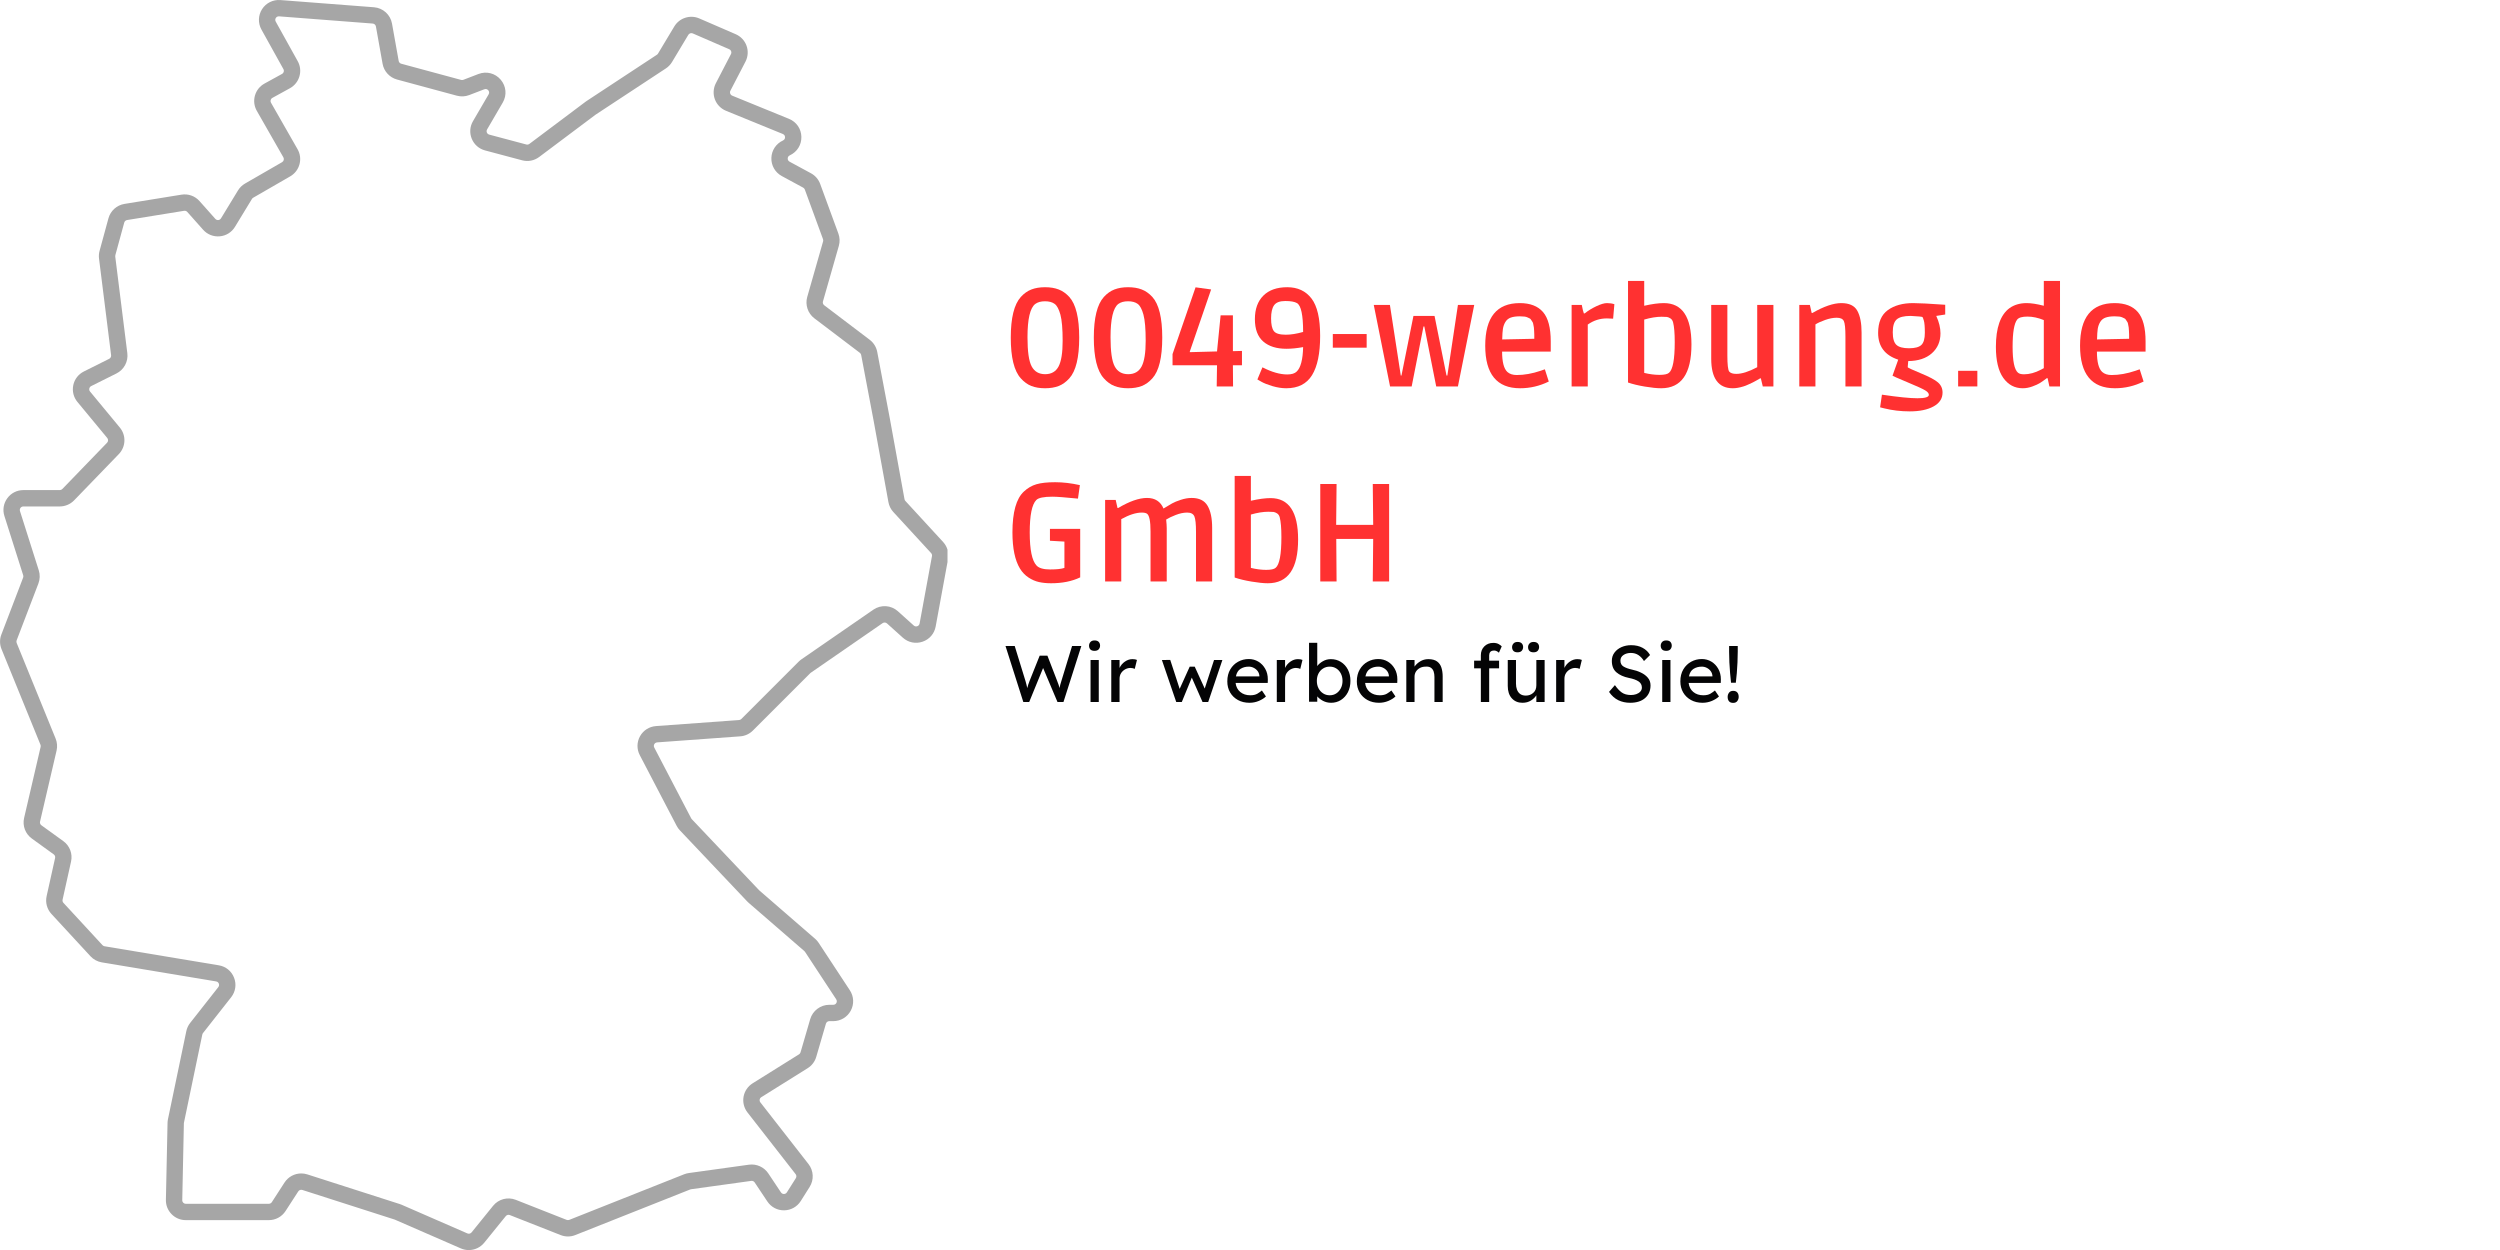 <svg xmlns="http://www.w3.org/2000/svg" xmlns:xlink="http://www.w3.org/1999/xlink" width="1000" zoomAndPan="magnify" viewBox="0 0 750 375" height="500" preserveAspectRatio="xMidYMid meet" version="1.0"><defs><g/><clipPath id="43f2f557c2"><path d="M 0.016 0 L 284.25 0 L 284.25 375 L 0.016 375 Z M 0.016 0 " clip-rule="nonzero"/></clipPath></defs><rect x="-75" width="900" fill="#ffffff" y="-37.5" height="450" fill-opacity="1"/><rect x="-75" width="900" fill="#ffffff" y="-37.5" height="450" fill-opacity="1"/><g clip-path="url(#43f2f557c2)"><path fill="#a6a6a6" d="M 90.379 352.031 C 90.98 352.031 91.594 352.121 92.195 352.316 L 119.883 361.199 C 120.07 361.258 120.258 361.328 120.438 361.402 L 140.219 370.027 C 140.652 370.219 141.168 370.094 141.469 369.723 L 147.922 361.75 C 149.566 359.715 152.309 358.996 154.746 359.953 L 169.996 365.961 C 170.25 366.059 170.527 366.059 170.777 365.961 L 205.254 352.277 C 205.695 352.105 206.164 351.98 206.641 351.914 L 224.695 349.406 C 226.945 349.094 229.219 350.117 230.48 352.004 L 234.289 357.719 C 234.566 358.141 234.965 358.199 235.188 358.195 C 235.402 358.191 235.805 358.121 236.07 357.699 L 238.746 353.461 C 238.988 353.082 238.965 352.594 238.688 352.242 L 224.242 333.73 C 223.203 332.398 222.773 330.684 223.066 329.023 C 223.363 327.359 224.352 325.895 225.781 325 L 239.707 316.297 C 239.93 316.156 240.09 315.941 240.164 315.691 L 243.066 305.73 C 243.805 303.203 246.16 301.438 248.797 301.438 L 249.977 301.438 C 250.527 301.438 250.801 301.09 250.914 300.879 C 251.023 300.672 251.168 300.254 250.863 299.793 L 241.508 285.555 C 241.453 285.473 241.391 285.398 241.316 285.336 L 224.594 270.844 C 224.449 270.715 224.309 270.578 224.172 270.438 L 203.965 249.105 C 203.582 248.703 203.258 248.254 203.004 247.762 L 191.93 226.535 C 190.996 224.75 191.023 222.629 192.008 220.867 C 192.988 219.109 194.777 217.973 196.789 217.824 L 221.715 216.012 C 221.969 215.992 222.211 215.883 222.391 215.703 L 239.609 198.484 C 239.867 198.227 240.145 198 240.438 197.793 L 262 182.906 C 264.281 181.332 267.316 181.523 269.379 183.383 L 274.125 187.652 C 274.527 188.016 274.957 187.945 275.18 187.867 C 275.398 187.793 275.781 187.586 275.879 187.055 L 279.594 166.836 C 279.652 166.508 279.555 166.168 279.332 165.922 L 268.008 153.613 C 267.238 152.781 266.727 151.754 266.527 150.641 L 262.117 126.383 L 258.352 106.492 C 258.305 106.234 258.164 106.004 257.953 105.844 L 244.297 95.488 C 242.352 94.012 241.496 91.441 242.168 89.094 L 246.93 72.414 C 246.992 72.199 246.984 71.973 246.906 71.758 L 241.445 56.859 C 241.355 56.617 241.18 56.418 240.953 56.293 L 234.535 52.816 C 232.535 51.73 231.336 49.645 231.414 47.371 C 231.492 45.094 232.82 43.094 234.891 42.145 C 235.441 41.895 235.516 41.418 235.508 41.156 C 235.504 40.895 235.41 40.426 234.848 40.195 L 217.801 33.238 C 216.254 32.605 215.035 31.344 214.453 29.773 C 213.879 28.203 213.988 26.453 214.758 24.965 L 219.289 16.23 C 219.473 15.871 219.406 15.547 219.348 15.387 C 219.289 15.223 219.137 14.926 218.766 14.77 L 207.832 10.027 C 207.344 9.816 206.77 10 206.496 10.453 L 201.605 18.609 C 201.148 19.371 200.516 20.031 199.77 20.523 L 178.66 34.414 L 161.746 47.098 C 160.273 48.203 158.41 48.566 156.633 48.09 L 145.508 45.125 C 143.695 44.641 142.246 43.367 141.531 41.633 C 140.816 39.898 140.949 37.973 141.895 36.352 L 146.586 28.309 C 146.914 27.746 146.66 27.301 146.477 27.086 C 146.293 26.871 145.898 26.547 145.285 26.785 L 140.77 28.52 C 139.582 28.977 138.305 29.043 137.074 28.711 L 119.094 23.852 C 116.875 23.25 115.18 21.402 114.777 19.141 L 112.773 7.941 C 112.691 7.465 112.293 7.105 111.812 7.066 L 83.727 4.906 C 83.176 4.863 82.883 5.191 82.754 5.391 C 82.625 5.59 82.449 5.996 82.719 6.48 L 89.312 18.348 C 90.09 19.746 90.273 21.363 89.828 22.898 C 89.387 24.434 88.371 25.703 86.969 26.477 L 81.711 29.367 C 81.375 29.555 81.246 29.852 81.203 30.008 C 81.156 30.168 81.113 30.488 81.305 30.824 L 89.273 44.773 C 90.898 47.617 89.914 51.266 87.074 52.902 L 75.961 59.316 C 75.805 59.402 75.676 59.531 75.582 59.684 L 70.488 68.059 C 69.492 69.691 67.832 70.727 65.926 70.898 C 64.02 71.066 62.203 70.348 60.93 68.918 L 56.188 63.582 C 55.945 63.309 55.586 63.18 55.223 63.242 L 38.125 66.012 C 37.715 66.078 37.379 66.379 37.27 66.781 L 34.602 76.559 C 34.566 76.691 34.559 76.828 34.574 76.965 L 38.199 105.953 C 38.512 108.461 37.203 110.902 34.945 112.035 L 27.348 115.828 C 26.949 116.031 26.824 116.375 26.785 116.559 C 26.746 116.75 26.723 117.113 27.008 117.457 L 35.957 128.273 C 37.898 130.621 37.766 134.035 35.648 136.227 L 22.227 150.113 C 21.105 151.27 19.543 151.934 17.938 151.934 L 7.008 151.934 C 6.539 151.934 6.27 152.207 6.148 152.367 C 6.031 152.531 5.852 152.871 5.992 153.316 L 11.633 171.105 C 12.043 172.387 12 173.781 11.523 175.039 L 4.992 192.109 C 4.898 192.363 4.898 192.641 5 192.891 L 16.684 221.57 C 17.152 222.719 17.25 223.965 16.973 225.172 L 12.012 246.488 C 11.914 246.91 12.078 247.34 12.426 247.59 L 18.988 252.332 C 20.922 253.727 21.836 256.133 21.316 258.461 L 18.773 269.91 C 18.699 270.25 18.797 270.602 19.031 270.859 L 30.746 283.547 C 30.902 283.719 31.117 283.832 31.348 283.875 L 65.641 289.59 C 67.738 289.938 69.453 291.332 70.223 293.32 C 70.996 295.305 70.668 297.488 69.355 299.164 L 60.898 309.922 C 60.797 310.051 60.723 310.203 60.691 310.363 L 55.188 336.793 C 55.172 336.855 55.164 336.918 55.164 336.984 L 54.676 360.051 C 54.664 360.438 54.859 360.695 54.977 360.816 C 55.094 360.934 55.348 361.133 55.734 361.133 L 80.656 361.133 C 81.02 361.133 81.352 360.953 81.547 360.648 L 85.359 354.754 C 86.48 353.023 88.395 352.031 90.379 352.031 Z M 140.633 375.02 C 139.832 375.02 139.023 374.855 138.258 374.523 L 118.488 365.906 C 118.461 365.895 118.426 365.879 118.391 365.867 L 90.695 356.984 C 90.238 356.84 89.738 357.02 89.477 357.422 L 85.664 363.312 C 84.559 365.02 82.688 366.039 80.656 366.039 L 55.734 366.039 C 54.117 366.039 52.602 365.402 51.473 364.246 C 50.34 363.09 49.734 361.562 49.77 359.945 L 50.262 336.879 C 50.266 336.516 50.309 336.148 50.383 335.789 L 55.891 309.363 C 56.074 308.469 56.473 307.613 57.039 306.891 L 65.496 296.129 C 65.82 295.719 65.734 295.301 65.652 295.09 C 65.566 294.879 65.355 294.512 64.836 294.426 L 30.543 288.711 C 29.242 288.496 28.035 287.844 27.141 286.875 L 15.43 274.188 C 14.102 272.75 13.562 270.75 13.988 268.844 L 16.531 257.398 C 16.625 256.984 16.461 256.555 16.117 256.309 L 9.555 251.566 C 7.598 250.156 6.688 247.727 7.234 245.379 L 12.191 224.059 C 12.242 223.848 12.223 223.625 12.141 223.418 L 0.457 194.742 C -0.117 193.336 -0.133 191.781 0.41 190.359 L 6.938 173.285 C 7.023 173.062 7.031 172.812 6.961 172.586 L 1.32 154.797 C 0.738 152.965 1.055 151.023 2.191 149.473 C 3.328 147.918 5.082 147.027 7.008 147.027 L 17.938 147.027 C 18.223 147.027 18.5 146.91 18.699 146.703 L 32.125 132.816 C 32.5 132.426 32.523 131.82 32.18 131.402 L 23.227 120.582 C 22.059 119.176 21.609 117.34 21.984 115.547 C 22.363 113.758 23.52 112.262 25.156 111.445 L 32.754 107.645 C 33.156 107.445 33.387 107.008 33.332 106.562 L 29.707 77.574 C 29.609 76.801 29.664 76.02 29.871 75.262 L 32.535 65.492 C 33.152 63.242 35.035 61.543 37.34 61.172 L 54.441 58.398 C 56.465 58.07 58.488 58.789 59.852 60.324 L 64.598 65.66 C 64.906 66.008 65.285 66.031 65.484 66.012 C 65.684 65.996 66.055 65.902 66.297 65.508 L 71.395 57.133 C 71.914 56.277 72.645 55.562 73.508 55.066 L 84.625 48.652 C 85.129 48.363 85.305 47.711 85.016 47.207 L 77.043 33.258 C 76.246 31.855 76.043 30.23 76.48 28.68 C 76.918 27.125 77.938 25.844 79.348 25.07 L 84.609 22.176 C 84.945 21.992 85.07 21.699 85.117 21.539 C 85.16 21.383 85.211 21.066 85.023 20.73 L 78.43 8.863 C 77.363 6.941 77.438 4.598 78.621 2.746 C 79.812 0.891 81.91 -0.152 84.105 0.016 L 112.188 2.176 C 114.898 2.387 117.125 4.398 117.602 7.078 L 119.605 18.277 C 119.676 18.684 119.98 19.012 120.375 19.117 L 138.352 23.977 C 138.574 24.035 138.801 24.023 139.012 23.941 L 143.527 22.203 C 145.922 21.281 148.547 21.949 150.211 23.906 C 151.879 25.863 152.117 28.562 150.82 30.781 L 146.133 38.82 C 145.898 39.219 145.988 39.582 146.062 39.762 C 146.141 39.945 146.332 40.266 146.773 40.383 L 157.895 43.348 C 158.211 43.434 158.539 43.371 158.805 43.176 L 175.719 30.484 C 175.824 30.406 175.926 30.34 176.027 30.27 L 197.074 16.422 C 197.207 16.336 197.32 16.219 197.402 16.082 L 202.293 7.934 C 203.824 5.375 207.047 4.34 209.781 5.527 L 220.719 10.266 C 222.23 10.922 223.418 12.188 223.969 13.742 C 224.52 15.297 224.402 17.023 223.645 18.488 L 219.113 27.227 C 218.926 27.586 218.996 27.914 219.059 28.082 C 219.121 28.242 219.277 28.543 219.652 28.695 L 236.703 35.656 C 238.941 36.57 240.363 38.637 240.414 41.051 C 240.465 43.473 239.129 45.598 236.934 46.605 C 236.414 46.84 236.324 47.289 236.316 47.531 C 236.309 47.781 236.371 48.23 236.871 48.504 L 243.289 51.98 C 244.57 52.672 245.551 53.805 246.051 55.172 L 251.512 70.07 C 251.953 71.266 251.996 72.543 251.648 73.766 L 246.883 90.441 C 246.766 90.859 246.918 91.316 247.262 91.578 L 260.918 101.938 C 262.094 102.832 262.898 104.125 263.172 105.582 L 266.938 125.492 L 271.352 149.762 C 271.387 149.961 271.48 150.141 271.617 150.289 L 282.941 162.602 C 284.203 163.973 284.754 165.887 284.418 167.719 L 280.703 187.941 C 280.309 190.098 278.836 191.805 276.762 192.512 C 274.684 193.219 272.473 192.766 270.844 191.297 L 266.098 187.027 C 265.73 186.699 265.191 186.664 264.785 186.941 L 243.223 201.832 C 243.172 201.867 243.121 201.91 243.074 201.957 L 225.859 219.172 C 224.848 220.184 223.504 220.801 222.074 220.902 L 197.141 222.715 C 196.645 222.754 196.395 223.074 196.293 223.258 C 196.188 223.445 196.047 223.824 196.277 224.266 L 207.352 245.492 C 207.398 245.578 207.457 245.66 207.523 245.734 L 227.73 267.062 C 227.754 267.086 227.777 267.109 227.805 267.133 L 244.527 281.629 C 244.945 281.984 245.305 282.402 245.605 282.863 L 254.965 297.098 C 256.172 298.934 256.273 301.273 255.227 303.207 C 254.188 305.141 252.176 306.344 249.977 306.344 L 248.797 306.344 C 248.328 306.344 247.91 306.656 247.777 307.105 L 244.871 317.066 C 244.461 318.477 243.551 319.68 242.305 320.453 L 228.383 329.16 C 228.035 329.375 227.93 329.699 227.898 329.875 C 227.867 330.047 227.855 330.387 228.109 330.711 L 242.555 349.223 C 244.098 351.199 244.238 353.957 242.895 356.078 L 240.219 360.32 C 239.137 362.035 237.277 363.074 235.25 363.098 C 233.191 363.129 231.336 362.129 230.207 360.441 L 226.402 354.73 C 226.18 354.391 225.777 354.211 225.371 354.266 L 207.312 356.773 C 207.227 356.785 207.148 356.809 207.07 356.836 L 172.586 370.52 C 171.176 371.082 169.617 371.082 168.199 370.523 L 152.949 364.52 C 152.516 364.344 152.027 364.473 151.734 364.836 L 145.277 372.809 C 144.121 374.238 142.395 375.02 140.633 375.02 " fill-opacity="1" fill-rule="nonzero"/></g><g fill="#ff3131" fill-opacity="1"><g transform="translate(301.06, 115.93)"><g><path d="M 16.531 -0.125 C 15.375 0.32 14.016 0.547 12.453 0.547 C 10.898 0.547 9.539 0.32 8.375 -0.125 C 7.219 -0.57 6.156 -1.336 5.188 -2.422 C 3.176 -4.629 2.172 -8.703 2.172 -14.641 C 2.172 -20.547 3.176 -24.613 5.188 -26.844 C 6.156 -27.906 7.219 -28.656 8.375 -29.094 C 9.539 -29.539 10.898 -29.766 12.453 -29.766 C 14.016 -29.766 15.375 -29.539 16.531 -29.094 C 17.688 -28.656 18.754 -27.906 19.734 -26.844 C 21.711 -24.645 22.703 -20.578 22.703 -14.641 C 22.703 -8.672 21.711 -4.598 19.734 -2.422 C 18.754 -1.336 17.688 -0.57 16.531 -0.125 Z M 7.188 -14.719 C 7.188 -10.477 7.602 -7.578 8.438 -6.016 C 9.281 -4.453 10.629 -3.672 12.484 -3.672 C 14.336 -3.672 15.676 -4.438 16.5 -5.969 C 17.32 -7.508 17.734 -10.078 17.734 -13.672 C 17.734 -17.266 17.508 -19.883 17.062 -21.531 C 16.613 -23.176 16.035 -24.254 15.328 -24.766 C 14.617 -25.285 13.656 -25.547 12.438 -25.547 C 11.227 -25.547 10.258 -25.281 9.531 -24.75 C 7.969 -23.582 7.188 -20.238 7.188 -14.719 Z M 7.188 -14.719 "/></g></g></g><g fill="#ff3131" fill-opacity="1"><g transform="translate(325.973, 115.93)"><g><path d="M 16.531 -0.125 C 15.375 0.32 14.016 0.547 12.453 0.547 C 10.898 0.547 9.539 0.32 8.375 -0.125 C 7.219 -0.57 6.156 -1.336 5.188 -2.422 C 3.176 -4.629 2.172 -8.703 2.172 -14.641 C 2.172 -20.547 3.176 -24.613 5.188 -26.844 C 6.156 -27.906 7.219 -28.656 8.375 -29.094 C 9.539 -29.539 10.898 -29.766 12.453 -29.766 C 14.016 -29.766 15.375 -29.539 16.531 -29.094 C 17.688 -28.656 18.754 -27.906 19.734 -26.844 C 21.711 -24.645 22.703 -20.578 22.703 -14.641 C 22.703 -8.672 21.711 -4.598 19.734 -2.422 C 18.754 -1.336 17.688 -0.57 16.531 -0.125 Z M 7.188 -14.719 C 7.188 -10.477 7.602 -7.578 8.438 -6.016 C 9.281 -4.453 10.629 -3.672 12.484 -3.672 C 14.336 -3.672 15.676 -4.438 16.5 -5.969 C 17.32 -7.508 17.734 -10.078 17.734 -13.672 C 17.734 -17.266 17.508 -19.883 17.062 -21.531 C 16.613 -23.176 16.035 -24.254 15.328 -24.766 C 14.617 -25.285 13.656 -25.547 12.438 -25.547 C 11.227 -25.547 10.258 -25.281 9.531 -24.75 C 7.969 -23.582 7.188 -20.238 7.188 -14.719 Z M 7.188 -14.719 "/></g></g></g><g fill="#ff3131" fill-opacity="1"><g transform="translate(350.887, 115.93)"><g><path d="M 0.875 -6.359 L 0.875 -9.703 L 7.781 -29.734 L 12.453 -29.094 L 6.062 -10.5 L 6.062 -10.281 L 14.219 -10.5 L 15.297 -21.328 L 18.984 -21.328 L 18.984 -10.578 L 21.703 -10.656 L 21.703 -6.359 L 18.984 -6.359 L 19.031 0 L 14.125 0 L 14.219 -6.359 Z M 0.875 -6.359 "/></g></g></g><g fill="#ff3131" fill-opacity="1"><g transform="translate(374.295, 115.93)"><g><path d="M 11.875 -3.594 C 13.188 -3.594 14.133 -3.883 14.719 -4.469 C 15.914 -5.613 16.555 -8.055 16.641 -11.797 C 14.797 -11.461 13.125 -11.297 11.625 -11.297 C 8.664 -11.297 6.348 -12.023 4.672 -13.484 C 3.004 -14.941 2.172 -17.176 2.172 -20.188 C 2.172 -23.207 3.016 -25.555 4.703 -27.234 C 6.391 -28.922 8.785 -29.766 11.891 -29.766 C 15.004 -29.766 17.426 -28.633 19.156 -26.375 C 20.883 -24.125 21.75 -20.383 21.75 -15.156 C 21.75 -9.926 20.938 -6 19.312 -3.375 C 17.695 -0.758 15.117 0.547 11.578 0.547 C 10.266 0.547 8.883 0.332 7.438 -0.094 C 5.988 -0.531 4.875 -0.973 4.094 -1.422 L 2.922 -2.094 L 4.438 -5.734 C 7.219 -4.305 9.695 -3.594 11.875 -3.594 Z M 14.797 -25 C 14.098 -25.414 12.926 -25.625 11.281 -25.625 C 9.645 -25.625 8.523 -25.195 7.922 -24.344 C 7.328 -23.5 7.031 -22.188 7.031 -20.406 C 7.031 -18.625 7.301 -17.363 7.844 -16.625 C 8.383 -15.883 9.586 -15.516 11.453 -15.516 C 12.961 -15.516 14.691 -15.789 16.641 -16.344 C 16.641 -21.414 16.023 -24.301 14.797 -25 Z M 14.797 -25 "/></g></g></g><g fill="#ff3131" fill-opacity="1"><g transform="translate(398.247, 115.93)"><g><path d="M 1.594 -11.625 L 1.594 -15.719 L 11.75 -15.719 L 11.75 -11.625 Z M 1.594 -11.625 "/></g></g></g><g fill="#ff3131" fill-opacity="1"><g transform="translate(411.581, 115.93)"><g><path d="M 5.438 0 L 0.547 -24.453 L 5.391 -24.453 L 8.656 -3.266 L 8.859 -3.266 L 12.453 -21.156 L 18.781 -21.156 L 22.375 -3.266 L 22.625 -3.266 L 25.797 -24.453 L 30.688 -24.453 L 25.797 0 L 19.281 0 L 15.719 -17.984 L 15.469 -17.984 L 11.922 0 Z M 5.438 0 "/></g></g></g><g fill="#ff3131" fill-opacity="1"><g transform="translate(442.974, 115.93)"><g><path d="M 13.047 0.547 C 6.078 0.547 2.594 -3.707 2.594 -12.219 C 2.594 -20.738 6.051 -25 12.969 -25 C 16.062 -25 18.379 -24.109 19.922 -22.328 C 21.473 -20.547 22.25 -17.594 22.25 -13.469 L 22.25 -10.453 L 7.656 -10.453 C 7.656 -7.359 8.18 -5.32 9.234 -4.344 C 9.93 -3.727 10.867 -3.422 12.047 -3.422 C 14.297 -3.422 16.676 -3.844 19.188 -4.688 L 20.484 -5.141 L 21.656 -1.469 C 18.926 -0.125 16.055 0.547 13.047 0.547 Z M 17.312 -15.547 C 17.312 -15.723 17.297 -16.094 17.266 -16.656 C 17.242 -17.227 17.219 -17.578 17.188 -17.703 C 17.156 -17.828 17.102 -18.102 17.031 -18.531 C 16.969 -18.969 16.883 -19.234 16.781 -19.328 C 16.688 -19.43 16.562 -19.625 16.406 -19.906 C 16.258 -20.188 16.086 -20.359 15.891 -20.422 C 15.691 -20.492 15.469 -20.598 15.219 -20.734 C 14.832 -20.93 14.086 -21.031 12.984 -21.031 C 11.879 -21.031 10.973 -20.906 10.266 -20.656 C 9.555 -20.406 9.008 -19.957 8.625 -19.312 C 8.25 -18.676 8.004 -17.977 7.891 -17.219 C 7.785 -16.469 7.719 -15.426 7.688 -14.094 L 17.312 -14.297 Z M 17.312 -15.547 "/></g></g></g><g fill="#ff3131" fill-opacity="1"><g transform="translate(467.594, 115.93)"><g><path d="M 11.312 -24.062 C 12.633 -24.688 13.695 -25 14.5 -25 C 15.312 -25 16.051 -24.891 16.719 -24.672 L 16.344 -20.328 C 15.645 -20.379 15.02 -20.406 14.469 -20.406 C 12.375 -20.406 10.461 -19.789 8.734 -18.562 L 8.734 0 L 3.891 0 L 3.891 -24.453 L 6.938 -24.453 C 7.188 -23.148 7.395 -22.301 7.562 -21.906 L 7.812 -21.906 C 8.82 -22.719 9.988 -23.438 11.312 -24.062 Z M 11.312 -24.062 "/></g></g></g><g fill="#ff3131" fill-opacity="1"><g transform="translate(484.984, 115.93)"><g><path d="M 3.422 -31.656 L 8.281 -31.656 L 8.281 -24.203 C 10.625 -24.734 12.586 -25 14.172 -25 C 19.691 -25 22.453 -20.859 22.453 -12.578 C 22.453 -3.828 19.426 0.547 13.375 0.547 C 12.094 0.547 10.461 0.379 8.484 0.047 C 6.504 -0.285 4.816 -0.691 3.422 -1.172 Z M 8.281 -4.062 C 9.895 -3.664 11.426 -3.469 12.875 -3.469 C 14.32 -3.469 15.27 -3.676 15.719 -4.094 C 16.863 -5.039 17.438 -8.109 17.438 -13.297 C 17.438 -15.973 17.27 -17.953 16.938 -19.234 C 16.789 -19.785 16.52 -20.18 16.125 -20.422 C 15.738 -20.66 15.395 -20.801 15.094 -20.844 C 14.789 -20.883 14.258 -20.906 13.5 -20.906 C 11.969 -20.906 10.227 -20.625 8.281 -20.062 Z M 8.281 -4.062 "/></g></g></g><g fill="#ff3131" fill-opacity="1"><g transform="translate(510.022, 115.93)"><g><path d="M 3.344 -8.328 L 3.344 -24.453 L 8.188 -24.453 L 8.188 -9.281 C 8.188 -6.602 8.367 -5 8.734 -4.469 C 9.129 -4 9.844 -3.766 10.875 -3.766 C 12.539 -3.766 14.629 -4.43 17.141 -5.766 L 17.141 -24.453 L 22 -24.453 L 22 0 L 18.812 0 L 18.234 -2.422 L 18.016 -2.422 C 17.992 -2.398 17.68 -2.219 17.078 -1.875 C 16.484 -1.539 16.066 -1.316 15.828 -1.203 C 15.586 -1.098 15.16 -0.898 14.547 -0.609 C 13.93 -0.316 13.414 -0.113 13 0 C 11.832 0.363 10.773 0.547 9.828 0.547 C 5.504 0.547 3.344 -2.41 3.344 -8.328 Z M 3.344 -8.328 "/></g></g></g><g fill="#ff3131" fill-opacity="1"><g transform="translate(535.897, 115.93)"><g><path d="M 3.891 0 L 3.891 -24.453 L 7.062 -24.453 L 7.609 -22.031 L 7.812 -22.031 C 11.25 -24.008 14.145 -25 16.5 -25 C 18.852 -25 20.453 -24.234 21.297 -22.703 C 22.148 -21.172 22.578 -18.984 22.578 -16.141 L 22.578 0 L 17.734 0 L 17.734 -14.922 C 17.734 -17.398 17.57 -18.969 17.25 -19.625 C 16.926 -20.281 16.219 -20.609 15.125 -20.609 C 14.039 -20.609 12.879 -20.383 11.641 -19.938 C 10.398 -19.5 9.43 -19.055 8.734 -18.609 L 8.734 0 Z M 3.891 0 "/></g></g></g><g fill="#ff3131" fill-opacity="1"><g transform="translate(561.813, 115.93)"><g><path d="M 2.766 2.469 C 7.609 3.188 11.164 3.547 13.438 3.547 C 15.707 3.547 16.844 3.203 16.844 2.516 C 16.844 2.066 16.473 1.617 15.734 1.172 C 15.004 0.723 13.188 -0.102 10.281 -1.312 C 7.383 -2.531 5.938 -3.164 5.938 -3.219 L 7.656 -8.031 C 3.633 -9.344 1.625 -12.02 1.625 -16.062 C 1.625 -19.207 2.594 -21.484 4.531 -22.891 C 6.469 -24.297 9 -25 12.125 -25 C 13.852 -25 17.062 -24.832 21.75 -24.5 L 21.75 -21.578 L 19.062 -21.156 C 19.906 -19.312 20.328 -17.57 20.328 -15.938 C 20.328 -13.477 19.469 -11.484 17.75 -9.953 C 16.031 -8.422 13.664 -7.641 10.656 -7.609 C 10.551 -6.523 10.5 -5.91 10.5 -5.766 C 10.5 -5.629 11.785 -5.031 14.359 -3.969 C 16.941 -2.914 18.688 -1.988 19.594 -1.188 C 20.5 -0.395 20.953 0.613 20.953 1.844 C 20.953 3.625 20.051 5.008 18.25 6 C 16.445 6.988 14.07 7.484 11.125 7.484 C 8.414 7.484 5.836 7.176 3.391 6.562 L 2.219 6.266 Z M 11.375 -21.156 C 9.395 -21.156 8.004 -20.805 7.203 -20.109 C 6.41 -19.41 6.016 -18.129 6.016 -16.266 C 6.016 -14.398 6.383 -13.129 7.125 -12.453 C 7.863 -11.785 9.117 -11.453 10.891 -11.453 C 12.66 -11.453 13.895 -11.781 14.594 -12.438 C 15.289 -13.094 15.641 -14.312 15.641 -16.094 C 15.641 -17.883 15.539 -19.102 15.344 -19.75 C 15.145 -20.406 15.004 -20.766 14.922 -20.828 C 14.754 -20.93 13.57 -21.039 11.375 -21.156 Z M 11.375 -21.156 "/></g></g></g><g fill="#ff3131" fill-opacity="1"><g transform="translate(584.595, 115.93)"><g><path d="M 2.844 0 L 2.844 -4.688 L 8.609 -4.688 L 8.609 0 Z M 2.844 0 "/></g></g></g><g fill="#ff3131" fill-opacity="1"><g transform="translate(596.174, 115.93)"><g><path d="M 10.656 0.547 C 8.238 0.547 6.289 -0.488 4.812 -2.562 C 3.332 -4.645 2.594 -7.75 2.594 -11.875 C 2.594 -17.613 3.957 -21.488 6.688 -23.5 C 8.113 -24.5 9.828 -25 11.828 -25 C 13.191 -25 14.906 -24.734 16.969 -24.203 L 16.969 -31.656 L 21.828 -31.656 L 21.828 0 L 18.641 0 L 18.109 -2.469 L 17.859 -2.469 C 17.047 -1.852 16.375 -1.379 15.844 -1.047 C 15.312 -0.711 14.551 -0.363 13.562 0 C 12.57 0.363 11.602 0.547 10.656 0.547 Z M 16.969 -19.906 C 15.27 -20.602 13.633 -20.953 12.062 -20.953 C 10.488 -20.953 9.461 -20.656 8.984 -20.062 C 8.066 -18.895 7.609 -16.172 7.609 -11.891 C 7.609 -7.617 8.141 -5.035 9.203 -4.141 C 9.566 -3.805 10.176 -3.641 11.031 -3.641 C 12.656 -3.641 14.344 -4.098 16.094 -5.016 L 16.969 -5.484 Z M 16.969 -19.906 "/></g></g></g><g fill="#ff3131" fill-opacity="1"><g transform="translate(621.421, 115.93)"><g><path d="M 13.047 0.547 C 6.078 0.547 2.594 -3.707 2.594 -12.219 C 2.594 -20.738 6.051 -25 12.969 -25 C 16.062 -25 18.379 -24.109 19.922 -22.328 C 21.473 -20.547 22.25 -17.594 22.25 -13.469 L 22.25 -10.453 L 7.656 -10.453 C 7.656 -7.359 8.18 -5.32 9.234 -4.344 C 9.93 -3.727 10.867 -3.422 12.047 -3.422 C 14.297 -3.422 16.676 -3.844 19.188 -4.688 L 20.484 -5.141 L 21.656 -1.469 C 18.926 -0.125 16.055 0.547 13.047 0.547 Z M 17.312 -15.547 C 17.312 -15.723 17.297 -16.094 17.266 -16.656 C 17.242 -17.227 17.219 -17.578 17.188 -17.703 C 17.156 -17.828 17.102 -18.102 17.031 -18.531 C 16.969 -18.969 16.883 -19.234 16.781 -19.328 C 16.688 -19.43 16.562 -19.625 16.406 -19.906 C 16.258 -20.188 16.086 -20.359 15.891 -20.422 C 15.691 -20.492 15.469 -20.598 15.219 -20.734 C 14.832 -20.93 14.086 -21.031 12.984 -21.031 C 11.879 -21.031 10.973 -20.906 10.266 -20.656 C 9.555 -20.406 9.008 -19.957 8.625 -19.312 C 8.25 -18.676 8.004 -17.977 7.891 -17.219 C 7.785 -16.469 7.719 -15.426 7.688 -14.094 L 17.312 -14.297 Z M 17.312 -15.547 "/></g></g></g><g fill="#ff3131" fill-opacity="1"><g transform="translate(301.06, 174.43)"><g><path d="M 13.922 -15.766 L 23 -15.766 L 23 -1.219 C 20.539 -0.039 17.629 0.547 14.266 0.547 C 12.922 0.547 11.711 0.426 10.641 0.188 C 9.566 -0.051 8.52 -0.504 7.5 -1.172 C 6.488 -1.836 5.633 -2.727 4.938 -3.844 C 3.426 -6.32 2.672 -9.945 2.672 -14.719 C 2.672 -20.77 3.816 -24.852 6.109 -26.969 C 7.242 -28.031 8.5 -28.758 9.875 -29.156 C 11.258 -29.562 13.129 -29.766 15.484 -29.766 C 17.848 -29.766 20.32 -29.473 22.906 -28.891 L 22.328 -24.844 C 18.504 -25.227 15.953 -25.422 14.672 -25.422 C 12.078 -25.422 10.461 -25.086 9.828 -24.422 C 8.516 -23.109 7.859 -19.863 7.859 -14.688 C 7.859 -9.52 8.539 -6.211 9.906 -4.766 C 10.633 -3.984 11.992 -3.594 13.984 -3.594 C 15.973 -3.594 17.398 -3.75 18.266 -4.062 L 18.266 -11.953 L 13.922 -12.203 Z M 13.922 -15.766 "/></g></g></g><g fill="#ff3131" fill-opacity="1"><g transform="translate(327.645, 174.43)"><g><path d="M 3.891 0 L 3.891 -24.453 L 7.062 -24.453 L 7.609 -22.031 L 7.812 -22.031 C 11.188 -24.039 14.07 -25.047 16.469 -25.047 C 18.863 -25.047 20.508 -23.988 21.406 -21.875 C 22.488 -22.539 23.336 -23.047 23.953 -23.391 C 24.566 -23.742 25.445 -24.109 26.594 -24.484 C 27.738 -24.859 28.828 -25.047 29.859 -25.047 C 32.109 -25.047 33.691 -24.27 34.609 -22.719 C 35.535 -21.176 36 -18.957 36 -16.062 L 36 0 L 31.156 0 L 31.156 -14.891 C 31.156 -17.203 30.992 -18.738 30.672 -19.5 C 30.348 -20.27 29.633 -20.656 28.531 -20.656 C 27.438 -20.656 26.281 -20.414 25.062 -19.938 C 23.852 -19.469 22.898 -19.008 22.203 -18.562 C 22.316 -17.445 22.375 -16.582 22.375 -15.969 L 22.375 0 L 17.516 0 L 17.516 -14.969 C 17.516 -18.062 17.156 -19.848 16.438 -20.328 C 16.102 -20.547 15.586 -20.656 14.891 -20.656 C 13.16 -20.656 11.109 -20 8.734 -18.688 L 8.734 0 Z M 3.891 0 "/></g></g></g><g fill="#ff3131" fill-opacity="1"><g transform="translate(366.98, 174.43)"><g><path d="M 3.422 -31.656 L 8.281 -31.656 L 8.281 -24.203 C 10.625 -24.734 12.586 -25 14.172 -25 C 19.691 -25 22.453 -20.859 22.453 -12.578 C 22.453 -3.828 19.426 0.547 13.375 0.547 C 12.094 0.547 10.461 0.379 8.484 0.047 C 6.504 -0.285 4.816 -0.691 3.422 -1.172 Z M 8.281 -4.062 C 9.895 -3.664 11.426 -3.469 12.875 -3.469 C 14.32 -3.469 15.27 -3.676 15.719 -4.094 C 16.863 -5.039 17.438 -8.109 17.438 -13.297 C 17.438 -15.973 17.27 -17.953 16.938 -19.234 C 16.789 -19.785 16.52 -20.18 16.125 -20.422 C 15.738 -20.66 15.395 -20.801 15.094 -20.844 C 14.789 -20.883 14.258 -20.906 13.5 -20.906 C 11.969 -20.906 10.227 -20.625 8.281 -20.062 Z M 8.281 -4.062 "/></g></g></g><g fill="#ff3131" fill-opacity="1"><g transform="translate(392.019, 174.43)"><g><path d="M 4.062 0 L 4.062 -29.234 L 8.953 -29.234 L 8.828 -16.969 L 19.938 -16.969 L 19.812 -29.234 L 24.719 -29.234 L 24.719 0 L 19.812 0 L 19.938 -12.75 L 8.859 -12.75 L 8.953 0 Z M 4.062 0 "/></g></g></g><g fill="#040405" fill-opacity="1"><g transform="translate(301.072, 210.6)"><g><path d="M 23.328 -16.797 L 17.969 0 L 16.172 0 L 11.859 -10.203 L 7.688 0 L 5.922 0 L 0.578 -16.797 L 3.344 -16.797 L 6.578 -6.281 C 6.691 -5.906 6.789 -5.539 6.875 -5.188 C 6.969 -4.832 7.047 -4.492 7.109 -4.172 C 7.18 -4.492 7.273 -4.832 7.391 -5.188 C 7.504 -5.539 7.641 -5.914 7.797 -6.312 L 10.828 -13.891 L 13.156 -13.891 L 16.078 -6.312 C 16.254 -5.875 16.398 -5.484 16.516 -5.141 C 16.629 -4.797 16.723 -4.484 16.797 -4.203 C 16.848 -4.484 16.914 -4.801 17 -5.156 C 17.094 -5.508 17.211 -5.91 17.359 -6.359 L 20.547 -16.797 Z M 23.328 -16.797 "/></g></g></g><g fill="#040405" fill-opacity="1"><g transform="translate(324.976, 210.6)"><g><path d="M 3.391 -15.344 C 2.828 -15.344 2.41 -15.484 2.141 -15.766 C 1.867 -16.055 1.734 -16.438 1.734 -16.906 C 1.734 -17.301 1.867 -17.66 2.141 -17.984 C 2.41 -18.305 2.828 -18.469 3.391 -18.469 C 3.953 -18.469 4.367 -18.32 4.641 -18.031 C 4.91 -17.738 5.047 -17.363 5.047 -16.906 C 5.047 -16.5 4.91 -16.133 4.641 -15.812 C 4.367 -15.5 3.953 -15.344 3.391 -15.344 Z M 4.656 0 L 2.188 0 L 2.188 -12.594 L 4.656 -12.594 Z M 4.656 0 "/></g></g></g><g fill="#040405" fill-opacity="1"><g transform="translate(331.648, 210.6)"><g><path d="M 8.781 -9.938 C 8.625 -10.02 8.426 -10.086 8.188 -10.141 C 7.957 -10.191 7.719 -10.219 7.469 -10.219 C 6.957 -10.219 6.453 -10.086 5.953 -9.828 C 5.453 -9.566 5.035 -9.191 4.703 -8.703 C 4.379 -8.211 4.219 -7.629 4.219 -6.953 L 4.219 0 L 1.734 0 L 1.734 -12.594 L 4.219 -12.594 L 4.219 -10.219 C 4.57 -10.988 5.102 -11.617 5.812 -12.109 C 6.531 -12.609 7.281 -12.859 8.062 -12.859 C 8.656 -12.859 9.113 -12.781 9.438 -12.625 Z M 8.781 -9.938 "/></g></g></g><g fill="#040405" fill-opacity="1"><g transform="translate(341.32, 210.6)"><g/></g></g><g fill="#040405" fill-opacity="1"><g transform="translate(348.04, 210.6)"><g><path d="M 18.672 -12.594 L 14.422 0 L 12.719 0 L 9.5 -7.312 L 6.5 0 L 4.828 0 L 0.531 -12.594 L 3.031 -12.625 L 5.859 -3.938 L 8.875 -10.609 L 10.375 -10.609 L 13.375 -4.031 L 16.172 -12.594 Z M 18.672 -12.594 "/></g></g></g><g fill="#040405" fill-opacity="1"><g transform="translate(367.24, 210.6)"><g><path d="M 12.547 -1.656 L 12.531 -1.656 C 12.02 -1.156 11.316 -0.711 10.422 -0.328 C 9.523 0.047 8.586 0.234 7.609 0.234 C 6.297 0.234 5.141 -0.039 4.141 -0.594 C 3.141 -1.145 2.359 -1.898 1.797 -2.859 C 1.234 -3.828 0.953 -4.93 0.953 -6.172 C 0.953 -7.578 1.25 -8.781 1.844 -9.781 C 2.438 -10.781 3.219 -11.547 4.188 -12.078 C 5.164 -12.617 6.234 -12.891 7.391 -12.891 C 8.441 -12.891 9.398 -12.629 10.266 -12.109 C 11.129 -11.586 11.816 -10.867 12.328 -9.953 C 12.848 -9.047 13.109 -7.984 13.109 -6.766 L 13.078 -5.719 L 3.438 -5.719 C 3.57 -4.582 4.035 -3.68 4.828 -3.016 C 5.629 -2.348 6.633 -2.016 7.844 -2.016 C 8.727 -2.016 9.441 -2.176 9.984 -2.5 C 10.523 -2.832 10.973 -3.148 11.328 -3.453 Z M 7.391 -10.609 C 6.441 -10.609 5.613 -10.383 4.906 -9.938 C 4.207 -9.5 3.75 -8.75 3.531 -7.688 L 10.578 -7.688 L 10.578 -7.844 C 10.535 -8.383 10.359 -8.863 10.047 -9.281 C 9.734 -9.695 9.344 -10.02 8.875 -10.25 C 8.414 -10.488 7.922 -10.609 7.391 -10.609 Z M 7.391 -10.609 "/></g></g></g><g fill="#040405" fill-opacity="1"><g transform="translate(381.304, 210.6)"><g><path d="M 8.781 -9.938 C 8.625 -10.02 8.426 -10.086 8.188 -10.141 C 7.957 -10.191 7.719 -10.219 7.469 -10.219 C 6.957 -10.219 6.453 -10.086 5.953 -9.828 C 5.453 -9.566 5.035 -9.191 4.703 -8.703 C 4.379 -8.211 4.219 -7.629 4.219 -6.953 L 4.219 0 L 1.734 0 L 1.734 -12.594 L 4.219 -12.594 L 4.219 -10.219 C 4.57 -10.988 5.102 -11.617 5.812 -12.109 C 6.531 -12.609 7.281 -12.859 8.062 -12.859 C 8.656 -12.859 9.113 -12.781 9.438 -12.625 Z M 8.781 -9.938 "/></g></g></g><g fill="#040405" fill-opacity="1"><g transform="translate(390.976, 210.6)"><g><path d="M 8.281 -12.859 C 9.395 -12.859 10.395 -12.582 11.281 -12.031 C 12.176 -11.477 12.879 -10.707 13.391 -9.719 C 13.898 -8.738 14.156 -7.613 14.156 -6.344 C 14.156 -5.062 13.898 -3.922 13.391 -2.922 C 12.879 -1.93 12.18 -1.156 11.297 -0.594 C 10.422 -0.039 9.441 0.234 8.359 0.234 C 7.461 0.234 6.648 0.039 5.922 -0.344 C 5.191 -0.738 4.617 -1.188 4.203 -1.688 L 4.203 -0.078 L 1.734 -0.078 L 1.734 -17.766 L 4.203 -17.766 L 4.203 -10.781 C 4.566 -11.301 5.113 -11.773 5.844 -12.203 C 6.582 -12.641 7.395 -12.859 8.281 -12.859 Z M 7.938 -10.609 C 7.188 -10.609 6.52 -10.422 5.938 -10.047 C 5.352 -9.68 4.895 -9.176 4.562 -8.531 C 4.238 -7.883 4.078 -7.156 4.078 -6.344 C 4.078 -5.52 4.238 -4.785 4.562 -4.141 C 4.895 -3.492 5.352 -2.977 5.938 -2.594 C 6.52 -2.207 7.188 -2.016 7.938 -2.016 C 8.695 -2.016 9.363 -2.207 9.938 -2.594 C 10.508 -2.977 10.957 -3.492 11.281 -4.141 C 11.613 -4.785 11.781 -5.52 11.781 -6.344 C 11.781 -7.156 11.613 -7.883 11.281 -8.531 C 10.957 -9.176 10.508 -9.68 9.938 -10.047 C 9.363 -10.422 8.695 -10.609 7.938 -10.609 Z M 7.938 -10.609 "/></g></g></g><g fill="#040405" fill-opacity="1"><g transform="translate(406.096, 210.6)"><g><path d="M 12.547 -1.656 L 12.531 -1.656 C 12.02 -1.156 11.316 -0.711 10.422 -0.328 C 9.523 0.047 8.586 0.234 7.609 0.234 C 6.297 0.234 5.141 -0.039 4.141 -0.594 C 3.141 -1.145 2.359 -1.898 1.797 -2.859 C 1.234 -3.828 0.953 -4.93 0.953 -6.172 C 0.953 -7.578 1.25 -8.781 1.844 -9.781 C 2.438 -10.781 3.219 -11.547 4.188 -12.078 C 5.164 -12.617 6.234 -12.891 7.391 -12.891 C 8.441 -12.891 9.398 -12.629 10.266 -12.109 C 11.129 -11.586 11.816 -10.867 12.328 -9.953 C 12.848 -9.047 13.109 -7.984 13.109 -6.766 L 13.078 -5.719 L 3.438 -5.719 C 3.57 -4.582 4.035 -3.68 4.828 -3.016 C 5.629 -2.348 6.633 -2.016 7.844 -2.016 C 8.727 -2.016 9.441 -2.176 9.984 -2.5 C 10.523 -2.832 10.973 -3.148 11.328 -3.453 Z M 7.391 -10.609 C 6.441 -10.609 5.613 -10.383 4.906 -9.938 C 4.207 -9.5 3.75 -8.75 3.531 -7.688 L 10.578 -7.688 L 10.578 -7.844 C 10.535 -8.383 10.359 -8.863 10.047 -9.281 C 9.734 -9.695 9.344 -10.02 8.875 -10.25 C 8.414 -10.488 7.922 -10.609 7.391 -10.609 Z M 7.391 -10.609 "/></g></g></g><g fill="#040405" fill-opacity="1"><g transform="translate(420.16, 210.6)"><g><path d="M 8.328 -12.859 C 9.461 -12.859 10.344 -12.625 10.969 -12.156 C 11.594 -11.695 12.023 -11.078 12.266 -10.297 C 12.516 -9.516 12.641 -8.645 12.641 -7.688 L 12.641 0 L 10.172 0 L 10.172 -7.516 C 10.172 -8.117 10.094 -8.66 9.938 -9.141 C 9.781 -9.617 9.508 -9.992 9.125 -10.266 C 8.738 -10.547 8.203 -10.66 7.516 -10.609 C 6.867 -10.609 6.297 -10.473 5.797 -10.203 C 5.305 -9.93 4.914 -9.57 4.625 -9.125 C 4.344 -8.676 4.203 -8.176 4.203 -7.625 L 4.203 0 L 1.734 0 L 1.734 -12.594 L 4.203 -12.594 L 4.203 -10.609 C 4.586 -11.203 5.145 -11.723 5.875 -12.172 C 6.613 -12.629 7.43 -12.859 8.328 -12.859 Z M 8.328 -12.859 "/></g></g></g><g fill="#040405" fill-opacity="1"><g transform="translate(434.44, 210.6)"><g/></g></g><g fill="#040405" fill-opacity="1"><g transform="translate(441.16, 210.6)"><g><path d="M 8.562 -10.109 L 5.594 -10.109 L 5.594 0 L 3.094 0 L 3.094 -10.109 L 1.078 -10.109 L 1.078 -12.391 L 3.094 -12.391 L 3.094 -14.016 C 3.094 -15.098 3.441 -15.988 4.141 -16.688 C 4.836 -17.383 5.738 -17.734 6.844 -17.734 C 7.477 -17.734 8.008 -17.613 8.438 -17.375 C 8.863 -17.133 9.172 -16.906 9.359 -16.688 L 8.516 -14.781 C 8.359 -14.945 8.148 -15.098 7.891 -15.234 C 7.641 -15.367 7.383 -15.438 7.125 -15.438 C 6.551 -15.438 6.148 -15.297 5.922 -15.016 C 5.703 -14.742 5.594 -14.41 5.594 -14.016 L 5.594 -12.391 L 8.562 -12.391 Z M 8.562 -10.109 "/></g></g></g><g fill="#040405" fill-opacity="1"><g transform="translate(450.592, 210.6)"><g><path d="M 10.312 -5.016 L 10.312 -12.594 L 12.797 -12.594 L 12.797 0 L 10.312 0 L 10.312 -2.016 C 9.945 -1.422 9.406 -0.895 8.688 -0.438 C 7.977 0.008 7.129 0.234 6.141 0.234 C 4.828 0.234 3.766 -0.211 2.953 -1.109 C 2.141 -2.004 1.734 -3.242 1.734 -4.828 L 1.734 -12.594 L 4.203 -12.594 L 4.203 -5.5 C 4.203 -4.852 4.301 -4.258 4.5 -3.719 C 4.695 -3.176 5.016 -2.738 5.453 -2.406 C 5.898 -2.082 6.469 -1.922 7.156 -1.922 C 8.02 -1.922 8.758 -2.191 9.375 -2.734 C 10 -3.273 10.312 -4.035 10.312 -5.016 Z M 4.688 -14.906 C 4.125 -14.906 3.707 -15.047 3.438 -15.328 C 3.164 -15.617 3.031 -16 3.031 -16.469 C 3.031 -16.863 3.164 -17.219 3.438 -17.531 C 3.707 -17.852 4.125 -18.016 4.688 -18.016 C 5.25 -18.016 5.664 -17.867 5.938 -17.578 C 6.207 -17.297 6.344 -16.926 6.344 -16.469 C 6.344 -16.062 6.207 -15.695 5.938 -15.375 C 5.664 -15.062 5.25 -14.906 4.688 -14.906 Z M 9.484 -14.906 C 8.922 -14.906 8.504 -15.047 8.234 -15.328 C 7.961 -15.617 7.828 -16 7.828 -16.469 C 7.828 -16.863 7.961 -17.219 8.234 -17.531 C 8.504 -17.852 8.922 -18.016 9.484 -18.016 C 10.047 -18.016 10.461 -17.867 10.734 -17.578 C 11.004 -17.297 11.141 -16.926 11.141 -16.469 C 11.141 -16.062 11.004 -15.695 10.734 -15.375 C 10.461 -15.062 10.047 -14.906 9.484 -14.906 Z M 9.484 -14.906 "/></g></g></g><g fill="#040405" fill-opacity="1"><g transform="translate(465.112, 210.6)"><g><path d="M 8.781 -9.938 C 8.625 -10.02 8.426 -10.086 8.188 -10.141 C 7.957 -10.191 7.719 -10.219 7.469 -10.219 C 6.957 -10.219 6.453 -10.086 5.953 -9.828 C 5.453 -9.566 5.035 -9.191 4.703 -8.703 C 4.379 -8.211 4.219 -7.629 4.219 -6.953 L 4.219 0 L 1.734 0 L 1.734 -12.594 L 4.219 -12.594 L 4.219 -10.219 C 4.57 -10.988 5.102 -11.617 5.812 -12.109 C 6.531 -12.609 7.281 -12.859 8.062 -12.859 C 8.656 -12.859 9.113 -12.781 9.438 -12.625 Z M 8.781 -9.938 "/></g></g></g><g fill="#040405" fill-opacity="1"><g transform="translate(474.784, 210.6)"><g/></g></g><g fill="#040405" fill-opacity="1"><g transform="translate(481.504, 210.6)"><g><path d="M 2.969 -5.062 C 3.625 -4.113 4.305 -3.379 5.016 -2.859 C 5.734 -2.348 6.66 -2.094 7.797 -2.094 C 8.336 -2.094 8.859 -2.176 9.359 -2.344 C 9.859 -2.52 10.266 -2.773 10.578 -3.109 C 10.898 -3.453 11.062 -3.852 11.062 -4.312 C 11.062 -5.113 10.723 -5.738 10.047 -6.188 C 9.367 -6.633 8.41 -6.977 7.172 -7.219 C 5.609 -7.539 4.363 -8.098 3.438 -8.891 C 2.508 -9.68 2.047 -10.832 2.047 -12.344 C 2.047 -13.301 2.312 -14.129 2.844 -14.828 C 3.375 -15.535 4.078 -16.082 4.953 -16.469 C 5.836 -16.852 6.797 -17.047 7.828 -17.047 C 9.148 -17.047 10.289 -16.785 11.25 -16.266 C 12.219 -15.754 12.973 -15.031 13.516 -14.094 L 11.688 -12.281 C 11.258 -13.008 10.719 -13.598 10.062 -14.047 C 9.406 -14.492 8.633 -14.719 7.75 -14.719 C 6.875 -14.719 6.133 -14.508 5.531 -14.094 C 4.926 -13.688 4.625 -13.125 4.625 -12.406 C 4.625 -11.594 4.941 -11 5.578 -10.625 C 6.211 -10.25 7.051 -9.945 8.094 -9.719 C 9.031 -9.531 9.922 -9.234 10.766 -8.828 C 11.617 -8.43 12.312 -7.914 12.844 -7.281 C 13.383 -6.656 13.656 -5.891 13.656 -4.984 C 13.656 -3.391 13.109 -2.117 12.016 -1.172 C 10.93 -0.234 9.438 0.234 7.531 0.234 C 6.238 0.234 5.062 -0.02 4 -0.531 C 2.938 -1.039 2.004 -1.875 1.203 -3.031 Z M 2.969 -5.062 "/></g></g></g><g fill="#040405" fill-opacity="1"><g transform="translate(496.48, 210.6)"><g><path d="M 3.391 -15.344 C 2.828 -15.344 2.41 -15.484 2.141 -15.766 C 1.867 -16.055 1.734 -16.438 1.734 -16.906 C 1.734 -17.301 1.867 -17.66 2.141 -17.984 C 2.41 -18.305 2.828 -18.469 3.391 -18.469 C 3.953 -18.469 4.367 -18.32 4.641 -18.031 C 4.91 -17.738 5.047 -17.363 5.047 -16.906 C 5.047 -16.5 4.91 -16.133 4.641 -15.812 C 4.367 -15.5 3.953 -15.344 3.391 -15.344 Z M 4.656 0 L 2.188 0 L 2.188 -12.594 L 4.656 -12.594 Z M 4.656 0 "/></g></g></g><g fill="#040405" fill-opacity="1"><g transform="translate(503.152, 210.6)"><g><path d="M 12.547 -1.656 L 12.531 -1.656 C 12.02 -1.156 11.316 -0.711 10.422 -0.328 C 9.523 0.047 8.586 0.234 7.609 0.234 C 6.297 0.234 5.141 -0.039 4.141 -0.594 C 3.141 -1.145 2.359 -1.898 1.797 -2.859 C 1.234 -3.828 0.953 -4.93 0.953 -6.172 C 0.953 -7.578 1.25 -8.781 1.844 -9.781 C 2.438 -10.781 3.219 -11.547 4.188 -12.078 C 5.164 -12.617 6.234 -12.891 7.391 -12.891 C 8.441 -12.891 9.398 -12.629 10.266 -12.109 C 11.129 -11.586 11.816 -10.867 12.328 -9.953 C 12.848 -9.047 13.109 -7.984 13.109 -6.766 L 13.078 -5.719 L 3.438 -5.719 C 3.57 -4.582 4.035 -3.68 4.828 -3.016 C 5.629 -2.348 6.633 -2.016 7.844 -2.016 C 8.727 -2.016 9.441 -2.176 9.984 -2.5 C 10.523 -2.832 10.973 -3.148 11.328 -3.453 Z M 7.391 -10.609 C 6.441 -10.609 5.613 -10.383 4.906 -9.938 C 4.207 -9.5 3.75 -8.75 3.531 -7.688 L 10.578 -7.688 L 10.578 -7.844 C 10.535 -8.383 10.359 -8.863 10.047 -9.281 C 9.734 -9.695 9.344 -10.02 8.875 -10.25 C 8.414 -10.488 7.922 -10.609 7.391 -10.609 Z M 7.391 -10.609 "/></g></g></g><g fill="#040405" fill-opacity="1"><g transform="translate(517.216, 210.6)"><g><path d="M 2.094 -5.781 C 1.988 -6.664 1.895 -7.629 1.812 -8.672 C 1.727 -9.723 1.656 -10.801 1.594 -11.906 C 1.539 -13.008 1.516 -14.082 1.516 -15.125 L 1.516 -16.797 L 4.109 -16.797 L 4.109 -15.125 C 4.109 -14.082 4.082 -13.008 4.031 -11.906 C 3.977 -10.801 3.91 -9.723 3.828 -8.672 C 3.742 -7.629 3.645 -6.664 3.531 -5.781 Z M 2.734 0.266 C 2.172 0.266 1.754 0.102 1.484 -0.219 C 1.211 -0.551 1.078 -0.988 1.078 -1.531 C 1.078 -2 1.211 -2.414 1.484 -2.781 C 1.754 -3.156 2.172 -3.344 2.734 -3.344 C 3.297 -3.344 3.711 -3.176 3.984 -2.844 C 4.254 -2.52 4.391 -2.082 4.391 -1.531 C 4.391 -1.082 4.254 -0.672 3.984 -0.297 C 3.711 0.078 3.297 0.266 2.734 0.266 Z M 2.734 0.266 "/></g></g></g></svg>